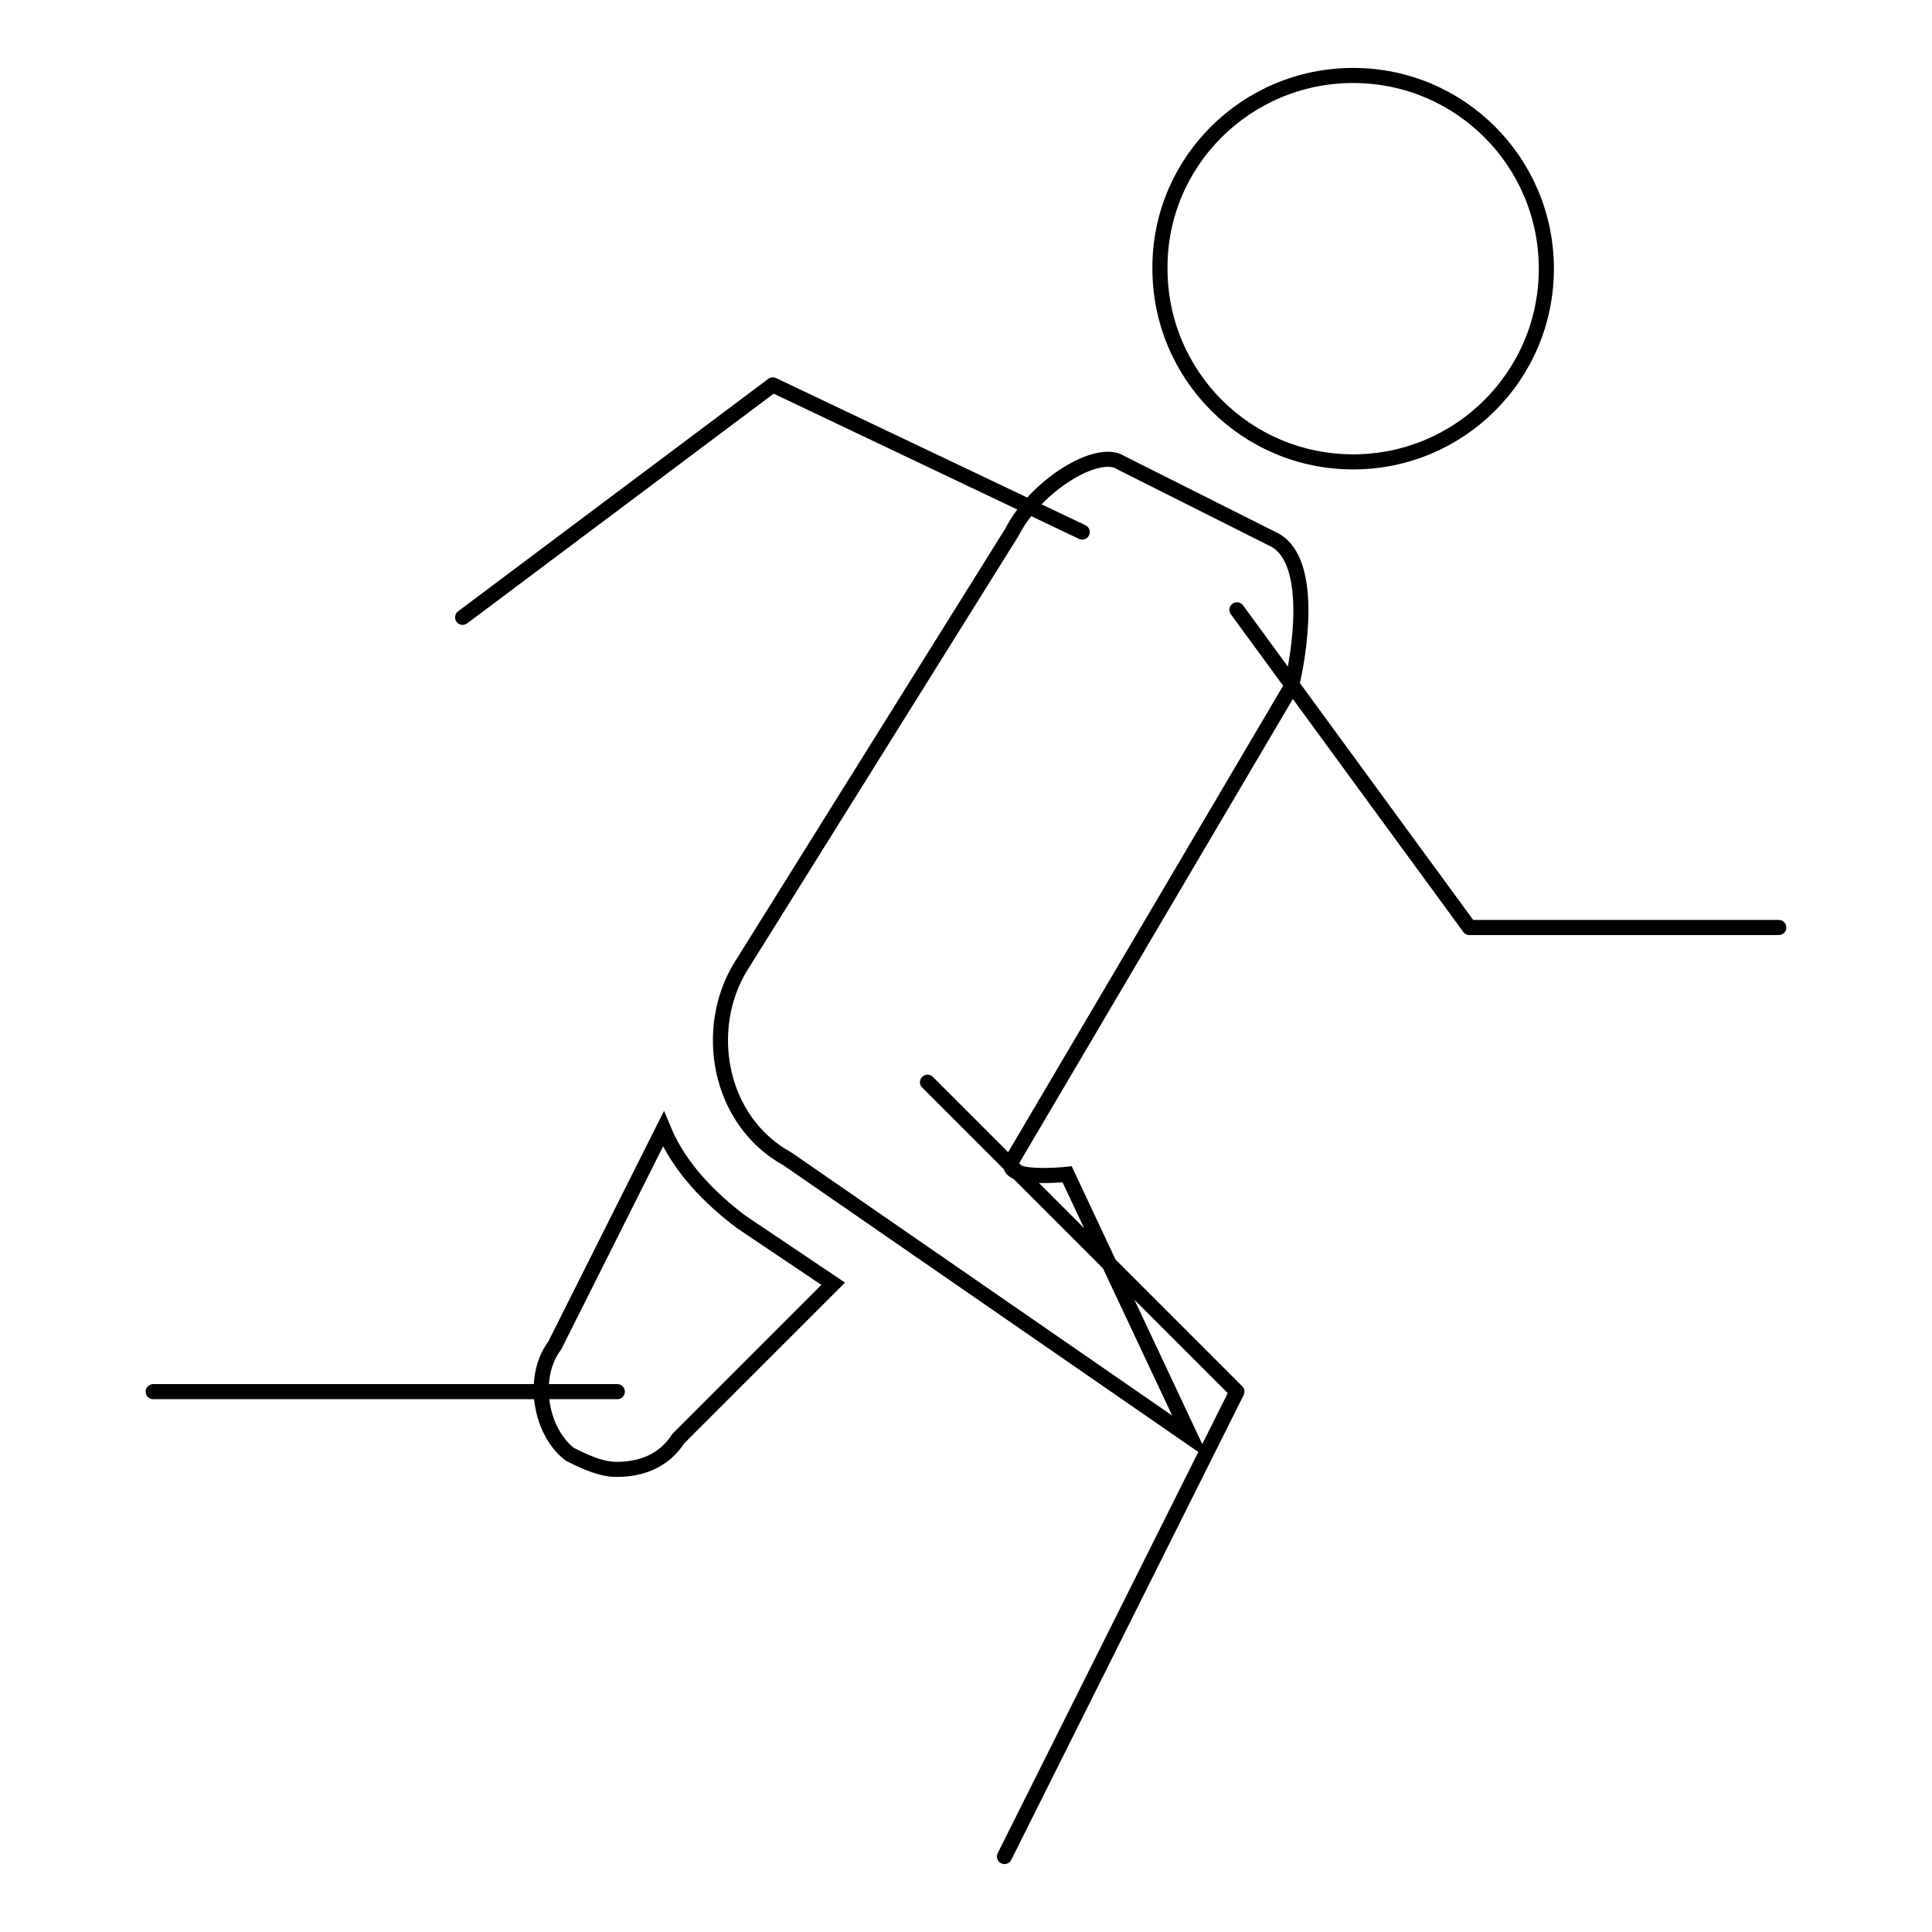 <?xml version="1.0" encoding="utf-8"?>
<!-- Svg Vector Icons : http://www.onlinewebfonts.com/icon -->
<!DOCTYPE svg PUBLIC "-//W3C//DTD SVG 1.1//EN" "http://www.w3.org/Graphics/SVG/1.1/DTD/svg11.dtd">
<svg version="1.1" xmlns="http://www.w3.org/2000/svg" xmlns:xlink="http://www.w3.org/1999/xlink" x="0px" y="0px" viewBox="0 0 256 256" enable-background="new 0 0 256 256" xml:space="preserve">
<g><g><path stroke-width="2" fill-opacity="0" stroke="#000000"  d="M179.3,10c14.2,0,25.6,11.5,25.6,25.6c0,14.2-11.5,25.6-25.6,25.6c-14.2,0-25.6-11.5-25.6-25.6C153.6,21.5,165.1,10,179.3,10z"/><path stroke-width="2" fill-opacity="0" stroke="#000000"    stroke-linecap="round" stroke-linejoin="round" stroke-miterlimit="10" d="M163.9 80.8L194.7 122.9 235.7 122.9 "/><path stroke-width="2" fill-opacity="0" stroke="#000000"    stroke-linecap="round" stroke-linejoin="round" stroke-miterlimit="10" d="M122.9 143.4L163.9 184.4 133.1 246 "/><path stroke-width="2" fill-opacity="0" stroke="#000000"    stroke-linecap="round" stroke-linejoin="round" stroke-miterlimit="10" d="M81.8 184.4L20.3 184.4"/><path stroke-width="2" fill-opacity="0" stroke="#000000"    stroke-linecap="round" stroke-linejoin="round" stroke-miterlimit="10" d="M143.4 70.5L102.4 51 61.3 81.8 "/><path stroke-width="2" fill-opacity="0" stroke="#000000"  d="M169,71.6l-20.5-10.3c-3.1-2-11.3,3.1-14.4,9.2L98.2,128c-5.1,8.2-3.1,20.5,6.2,25.6l53.4,36.9l-16.4-34.9c0,0-9.2,1-7.2-2l36.9-62.6C172.1,87,174.2,74.6,169,71.6z"/><path stroke-width="2" fill-opacity="0" stroke="#000000"  d="M98.2,161.9c-4.1-3.1-8.2-7.2-10.3-12.3l-14.4,28.7c-3.1,4.1-2,11.3,2,14.4c2,1,4.1,2,6.2,2c3.1,0,6.2-1,8.2-4.1l20.5-20.5L98.2,161.9z"/></g></g>
</svg>